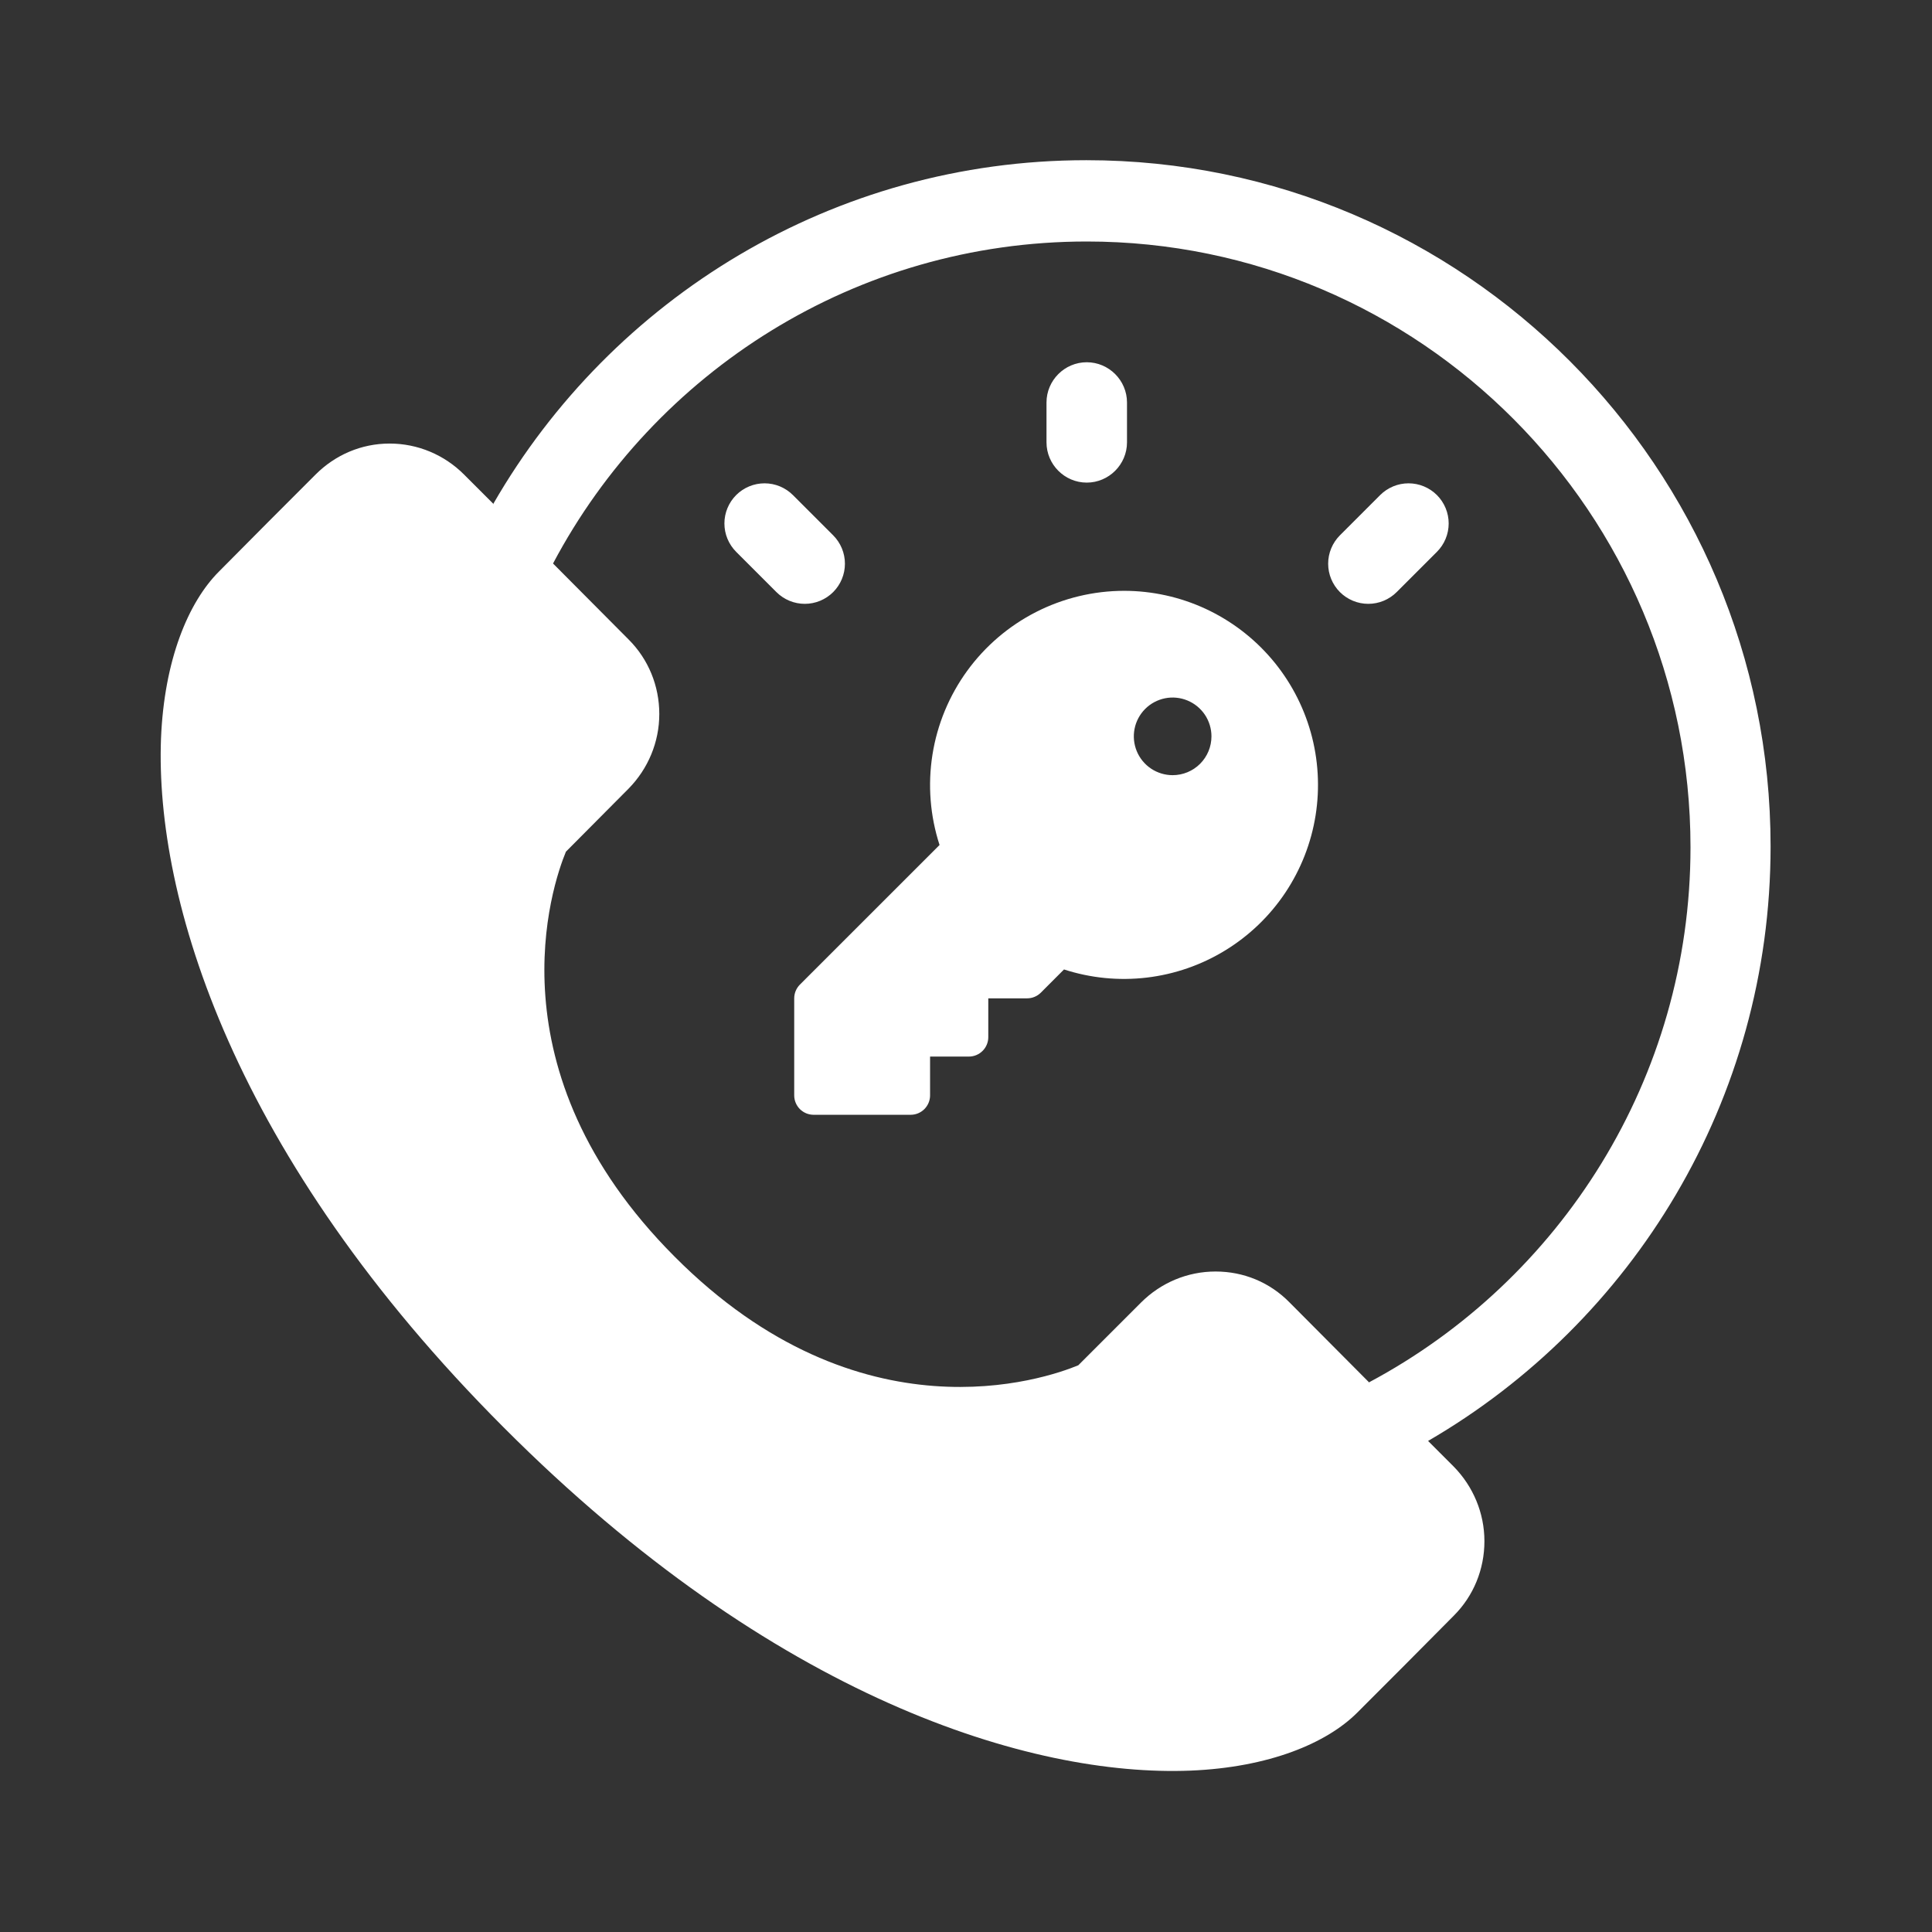 <?xml version="1.0" encoding="UTF-8"?>
<svg xmlns="http://www.w3.org/2000/svg" width="84" height="84" viewBox="0 0 84 84" fill="none">
  <rect x="0" y="0" width="84" height="84" fill="#333333" stroke="none"/>
  <path fill-rule="evenodd" clip-rule="evenodd" d="M21.472 21.928L20.177 20.633C19.32 19.775 18.165 19.285 16.94 19.285C15.715 19.285 14.577 19.775 13.72 20.633C12.46 21.893 10.815 23.538 9.52 24.85C8.19 26.18 7.14 28.683 7 32.113C6.737 39.078 10.132 50.278 21.892 62.055C33.652 73.85 44.817 77.263 51.765 76.983C55.177 76.843 57.68 75.793 59.01 74.463C60.305 73.168 61.95 71.523 63.21 70.245C64.067 69.388 64.54 68.233 64.54 67.008C64.54 65.783 64.05 64.628 63.21 63.77L62.09 62.65C70.98 57.488 76.982 47.845 76.982 36.803C76.982 20.335 63.647 6.965 47.232 6.965C36.225 6.965 26.6 12.968 21.455 21.893L21.472 21.928ZM59.535 60.095C67.83 55.668 73.5 46.9 73.5 36.838C73.5 22.313 61.74 10.5 47.25 10.5C37.205 10.5 28.455 16.17 24.045 24.5L27.335 27.808C28.192 28.665 28.665 29.82 28.665 31.045C28.665 32.27 28.175 33.425 27.335 34.283L24.605 37.03C24.01 38.465 21.245 46.533 29.33 54.635C37.397 62.738 45.447 59.955 46.882 59.36L49.612 56.63C50.47 55.773 51.625 55.283 52.85 55.283C54.075 55.283 55.212 55.755 56.07 56.63L59.535 60.113V60.095ZM60.007 21.525L58.257 23.275C58.095 23.437 57.967 23.63 57.879 23.841C57.791 24.053 57.746 24.28 57.746 24.509C57.746 24.738 57.791 24.965 57.879 25.177C57.967 25.388 58.095 25.581 58.257 25.743C58.419 25.905 58.612 26.033 58.823 26.121C59.035 26.209 59.262 26.254 59.491 26.254C59.72 26.254 59.947 26.209 60.159 26.121C60.37 26.033 60.563 25.905 60.725 25.743L62.475 23.993C62.637 23.831 62.765 23.638 62.853 23.427C62.941 23.215 62.986 22.988 62.986 22.759C62.986 22.53 62.941 22.303 62.853 22.091C62.765 21.88 62.637 21.687 62.475 21.525C62.313 21.363 62.12 21.235 61.909 21.147C61.697 21.059 61.47 21.014 61.241 21.014C61.012 21.014 60.785 21.059 60.573 21.147C60.362 21.235 60.169 21.363 60.007 21.525ZM32.007 23.993L33.757 25.743C33.919 25.905 34.112 26.033 34.323 26.121C34.535 26.209 34.762 26.254 34.991 26.254C35.22 26.254 35.447 26.209 35.659 26.121C35.87 26.033 36.063 25.905 36.225 25.743C36.387 25.581 36.515 25.388 36.603 25.177C36.691 24.965 36.736 24.738 36.736 24.509C36.736 24.28 36.691 24.053 36.603 23.841C36.515 23.63 36.387 23.437 36.225 23.275L34.475 21.525C34.313 21.363 34.12 21.235 33.909 21.147C33.697 21.059 33.47 21.014 33.241 21.014C33.012 21.014 32.785 21.059 32.573 21.147C32.362 21.235 32.169 21.363 32.007 21.525C31.845 21.687 31.717 21.88 31.629 22.091C31.541 22.303 31.496 22.53 31.496 22.759C31.496 22.988 31.541 23.215 31.629 23.427C31.717 23.638 31.845 23.831 32.007 23.993ZM45.5 17.5V19.233C45.5 20.195 46.287 20.983 47.25 20.983C48.212 20.983 49 20.195 49 19.233V17.5C49 16.538 48.212 15.75 47.25 15.75C46.287 15.75 45.5 16.538 45.5 17.5Z" fill="white"></path>
  <path d="M48.875 25.688C47.543 25.689 46.231 26.005 45.044 26.61C43.858 27.215 42.832 28.093 42.049 29.17C41.267 30.248 40.75 31.495 40.542 32.81C40.333 34.126 40.439 35.472 40.85 36.739L34.778 42.809C34.7 42.888 34.638 42.981 34.595 43.083C34.553 43.186 34.531 43.295 34.531 43.406V47.625C34.531 47.849 34.62 48.063 34.778 48.222C34.937 48.38 35.151 48.469 35.375 48.469H39.594C39.818 48.469 40.032 48.38 40.19 48.222C40.349 48.063 40.438 47.849 40.438 47.625V45.938H42.125C42.349 45.938 42.563 45.849 42.722 45.69C42.88 45.532 42.969 45.318 42.969 45.094V43.406H44.656C44.767 43.406 44.877 43.385 44.979 43.342C45.082 43.3 45.175 43.238 45.253 43.16L46.261 42.15C47.421 42.527 48.649 42.647 49.859 42.504C51.07 42.361 52.236 41.956 53.275 41.319C54.315 40.682 55.204 39.828 55.882 38.814C56.559 37.8 57.009 36.652 57.2 35.448C57.391 34.244 57.319 33.013 56.989 31.839C56.658 30.665 56.078 29.577 55.286 28.649C54.495 27.722 53.512 26.977 52.406 26.465C51.299 25.954 50.094 25.689 48.875 25.688ZM50.984 33.703C50.651 33.703 50.324 33.604 50.047 33.419C49.769 33.233 49.553 32.97 49.425 32.661C49.298 32.353 49.264 32.014 49.329 31.686C49.394 31.359 49.555 31.058 49.791 30.822C50.027 30.586 50.328 30.426 50.655 30.36C50.983 30.295 51.322 30.329 51.63 30.457C51.938 30.584 52.202 30.801 52.388 31.078C52.573 31.356 52.672 31.682 52.672 32.016C52.672 32.463 52.494 32.892 52.178 33.209C51.861 33.525 51.432 33.703 50.984 33.703Z" fill="white"></path>
</svg>
